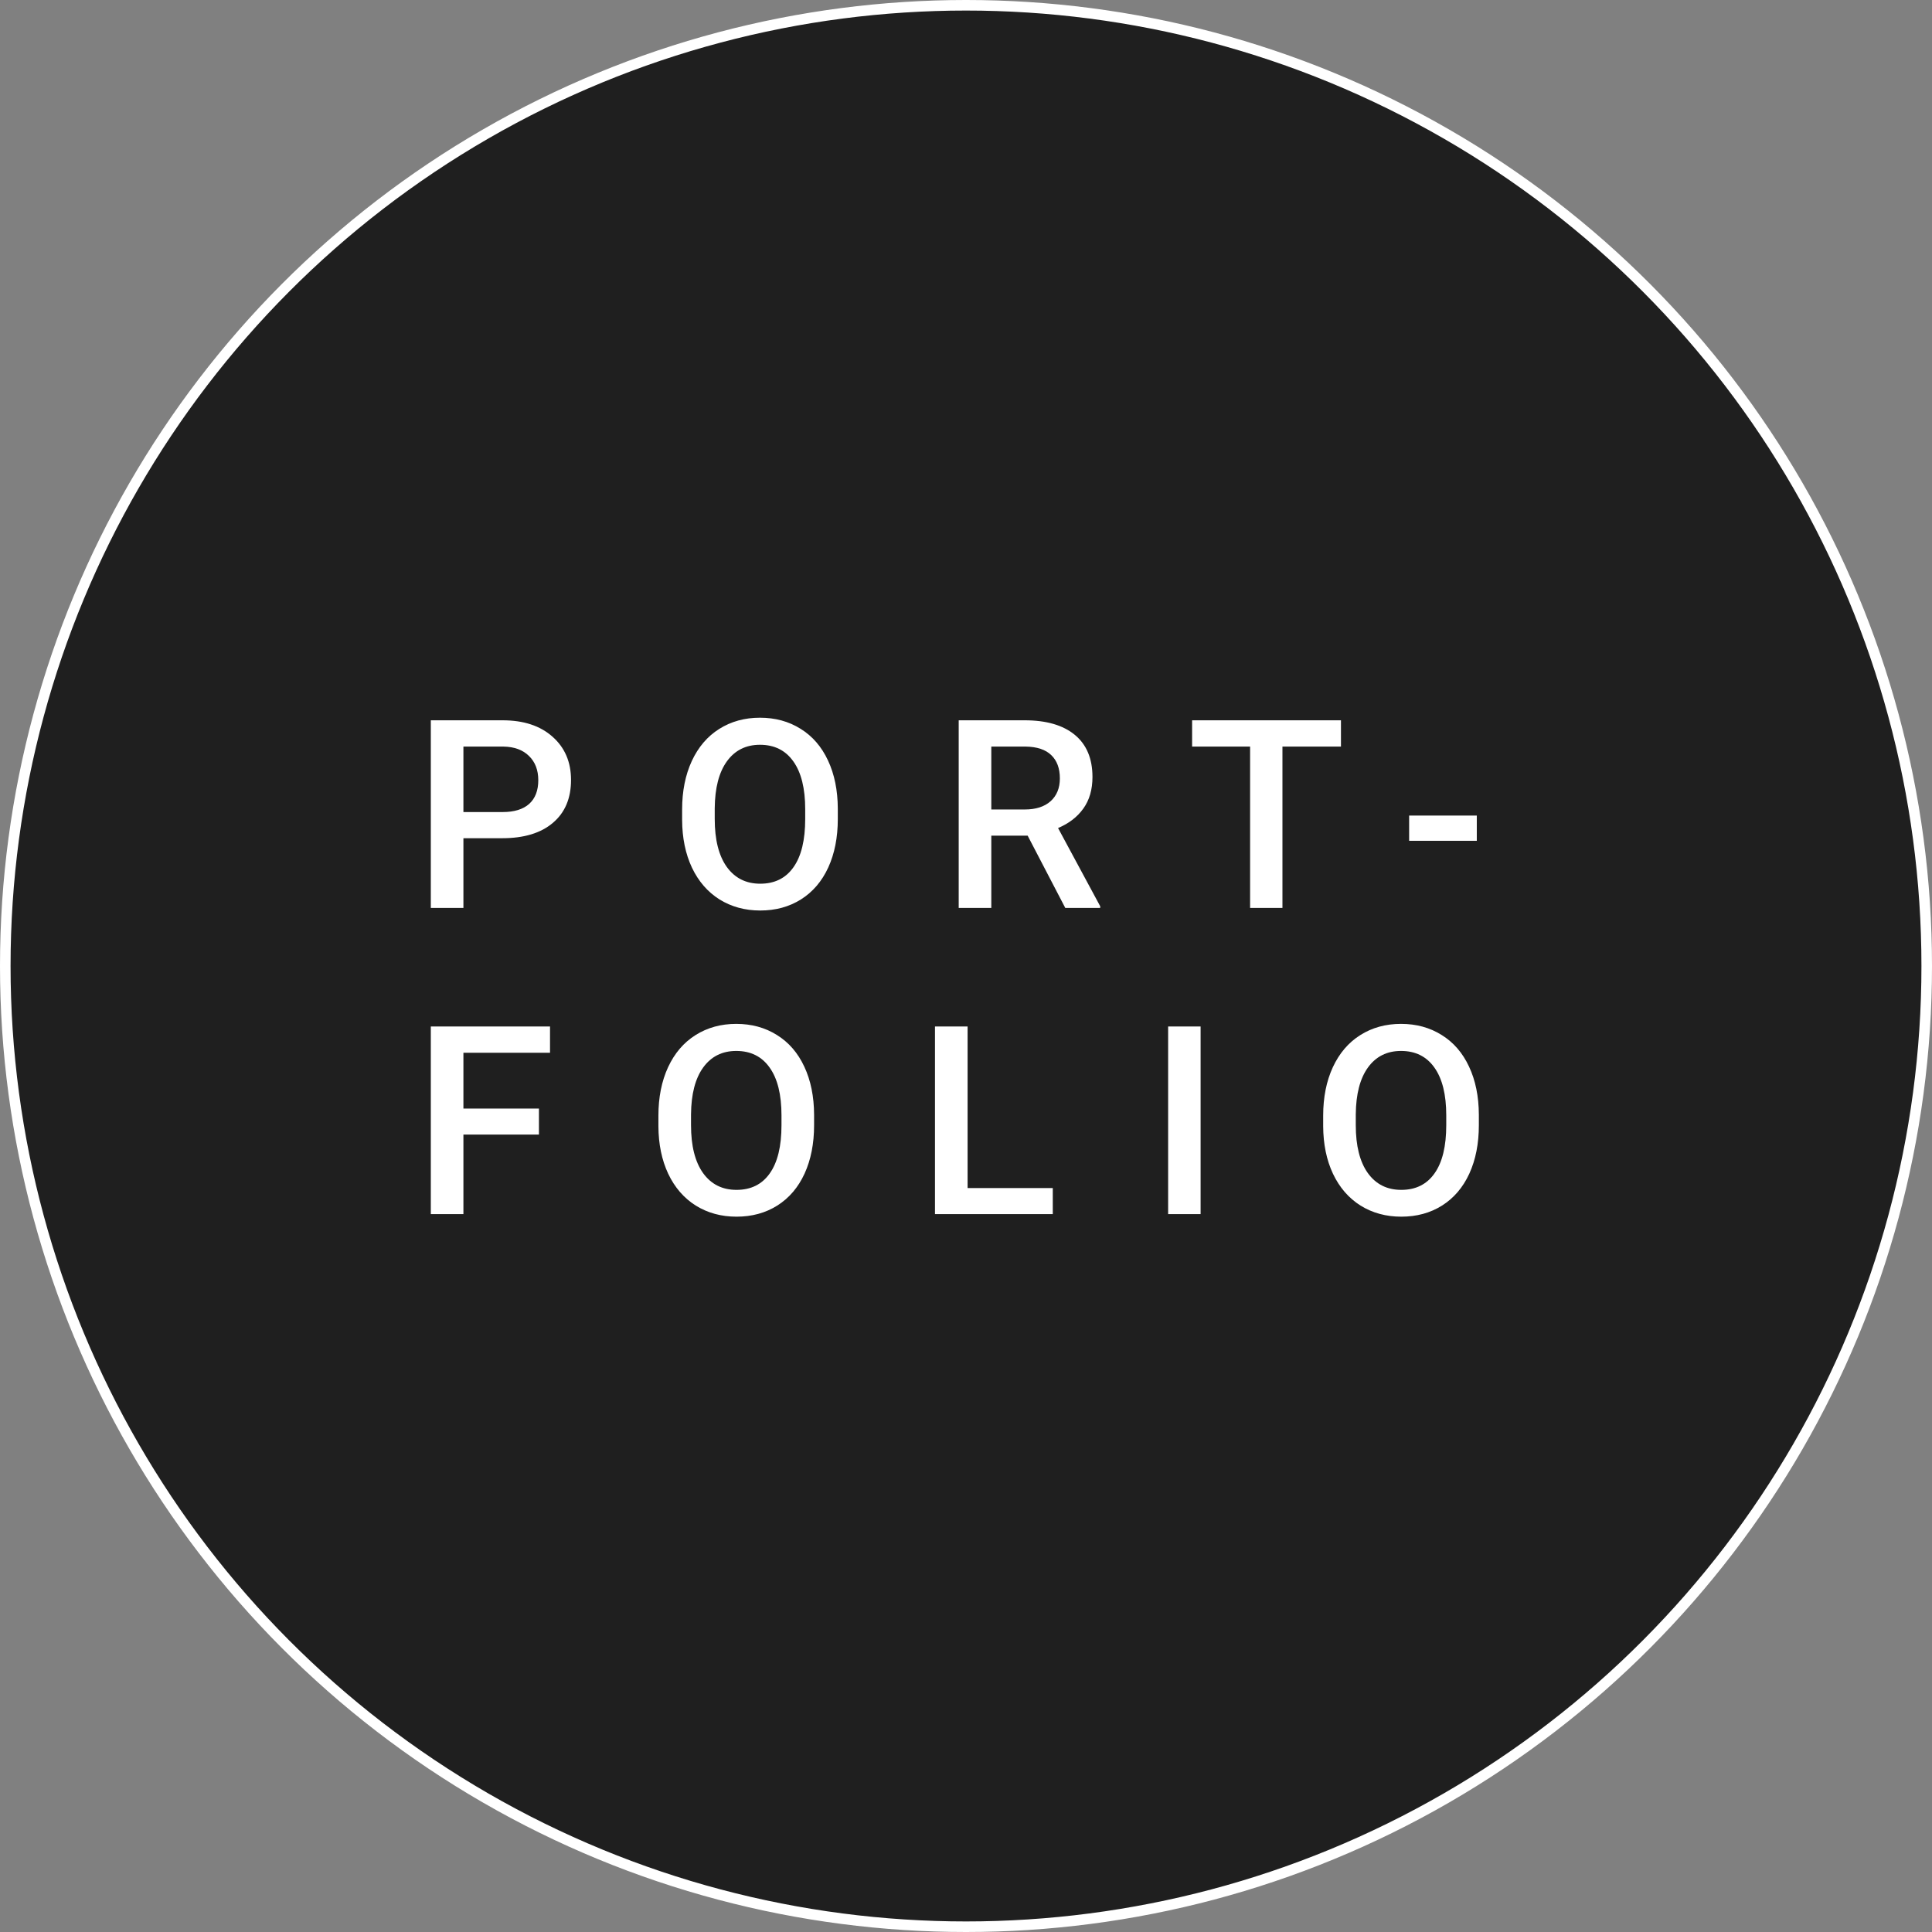 <?xml version="1.0" encoding="UTF-8"?> <svg xmlns="http://www.w3.org/2000/svg" width="183" height="183" viewBox="0 0 183 183" fill="none"><rect x="0" y="0" width="183" height="183" fill="#808080" stroke="none"/> <circle cx="91.5" cy="91.5" r="91" fill="#1F1F1F" stroke="white" stroke-dasharray="15 0"></circle> <path d="M43.895 79.396V86H40.807V68.227H47.606C49.592 68.227 51.166 68.743 52.33 69.777C53.502 70.81 54.088 72.178 54.088 73.878C54.088 75.62 53.514 76.975 52.367 77.943C51.227 78.912 49.628 79.396 47.569 79.396H43.895ZM43.895 76.918H47.606C48.705 76.918 49.543 76.662 50.121 76.149C50.698 75.628 50.987 74.879 50.987 73.903C50.987 72.942 50.694 72.178 50.108 71.608C49.523 71.03 48.717 70.733 47.691 70.717H43.895V76.918ZM79.357 77.577C79.357 79.319 79.056 80.849 78.454 82.167C77.852 83.477 76.989 84.486 75.866 85.194C74.751 85.894 73.466 86.244 72.009 86.244C70.568 86.244 69.283 85.894 68.151 85.194C67.028 84.486 66.158 83.481 65.539 82.179C64.929 80.877 64.62 79.376 64.611 77.675V76.674C64.611 74.94 64.916 73.41 65.527 72.084C66.145 70.757 67.012 69.744 68.127 69.044C69.25 68.336 70.536 67.982 71.984 67.982C73.433 67.982 74.715 68.332 75.83 69.032C76.953 69.724 77.819 70.725 78.43 72.035C79.04 73.337 79.349 74.855 79.357 76.588V77.577ZM76.269 76.649C76.269 74.68 75.895 73.17 75.146 72.121C74.405 71.071 73.352 70.546 71.984 70.546C70.65 70.546 69.604 71.071 68.847 72.121C68.099 73.162 67.716 74.639 67.7 76.552V77.577C67.7 79.53 68.078 81.04 68.835 82.106C69.6 83.172 70.658 83.705 72.009 83.705C73.376 83.705 74.426 83.184 75.158 82.143C75.899 81.101 76.269 79.579 76.269 77.577V76.649ZM97.339 79.152H93.897V86H90.809V68.227H97.059C99.109 68.227 100.692 68.686 101.807 69.606C102.922 70.526 103.479 71.856 103.479 73.598C103.479 74.786 103.191 75.783 102.613 76.588C102.043 77.386 101.246 78 100.22 78.432L104.212 85.841V86H100.904L97.339 79.152ZM93.897 76.674H97.071C98.112 76.674 98.926 76.413 99.512 75.893C100.098 75.364 100.391 74.643 100.391 73.732C100.391 72.78 100.118 72.043 99.573 71.522C99.036 71.002 98.231 70.733 97.156 70.717H93.897V76.674ZM127.016 70.717H121.474V86H118.41V70.717H112.917V68.227H127.016V70.717ZM139.883 79.64H133.474V77.248H139.883V79.64ZM51.048 107.468H43.895V115H40.807V97.227H52.098V99.717H43.895V105.002H51.048V107.468ZM77.111 106.577C77.111 108.319 76.81 109.849 76.208 111.167C75.606 112.477 74.743 113.486 73.62 114.194C72.505 114.894 71.219 115.244 69.763 115.244C68.322 115.244 67.037 114.894 65.905 114.194C64.782 113.486 63.911 112.481 63.293 111.179C62.683 109.877 62.373 108.376 62.365 106.675V105.674C62.365 103.94 62.67 102.41 63.281 101.084C63.899 99.757 64.766 98.744 65.881 98.044C67.004 97.336 68.29 96.982 69.738 96.982C71.187 96.982 72.469 97.332 73.584 98.032C74.707 98.724 75.573 99.725 76.184 101.035C76.794 102.337 77.103 103.855 77.111 105.588V106.577ZM74.023 105.649C74.023 103.68 73.649 102.17 72.9 101.121C72.159 100.071 71.106 99.546 69.738 99.546C68.404 99.546 67.358 100.071 66.601 101.121C65.852 102.162 65.47 103.639 65.454 105.552V106.577C65.454 108.53 65.832 110.04 66.589 111.106C67.354 112.172 68.412 112.705 69.763 112.705C71.13 112.705 72.18 112.184 72.912 111.143C73.653 110.101 74.023 108.579 74.023 106.577V105.649ZM91.651 112.534H99.72V115H88.562V97.227H91.651V112.534ZM113.722 115H110.646V97.227H113.722V115ZM140.078 106.577C140.078 108.319 139.777 109.849 139.175 111.167C138.573 112.477 137.71 113.486 136.587 114.194C135.472 114.894 134.186 115.244 132.729 115.244C131.289 115.244 130.003 114.894 128.872 114.194C127.749 113.486 126.878 112.481 126.26 111.179C125.649 109.877 125.34 108.376 125.332 106.675V105.674C125.332 103.94 125.637 102.41 126.248 101.084C126.866 99.757 127.733 98.744 128.848 98.044C129.971 97.336 131.257 96.982 132.705 96.982C134.154 96.982 135.435 97.332 136.55 98.032C137.673 98.724 138.54 99.725 139.15 101.035C139.761 102.337 140.07 103.855 140.078 105.588V106.577ZM136.99 105.649C136.99 103.68 136.615 102.17 135.867 101.121C135.126 100.071 134.072 99.546 132.705 99.546C131.37 99.546 130.325 100.071 129.568 101.121C128.819 102.162 128.437 103.639 128.42 105.552V106.577C128.42 108.53 128.799 110.04 129.556 111.106C130.321 112.172 131.379 112.705 132.729 112.705C134.097 112.705 135.146 112.184 135.879 111.143C136.619 110.101 136.99 108.579 136.99 106.577V105.649Z" fill="white"></path> </svg> 